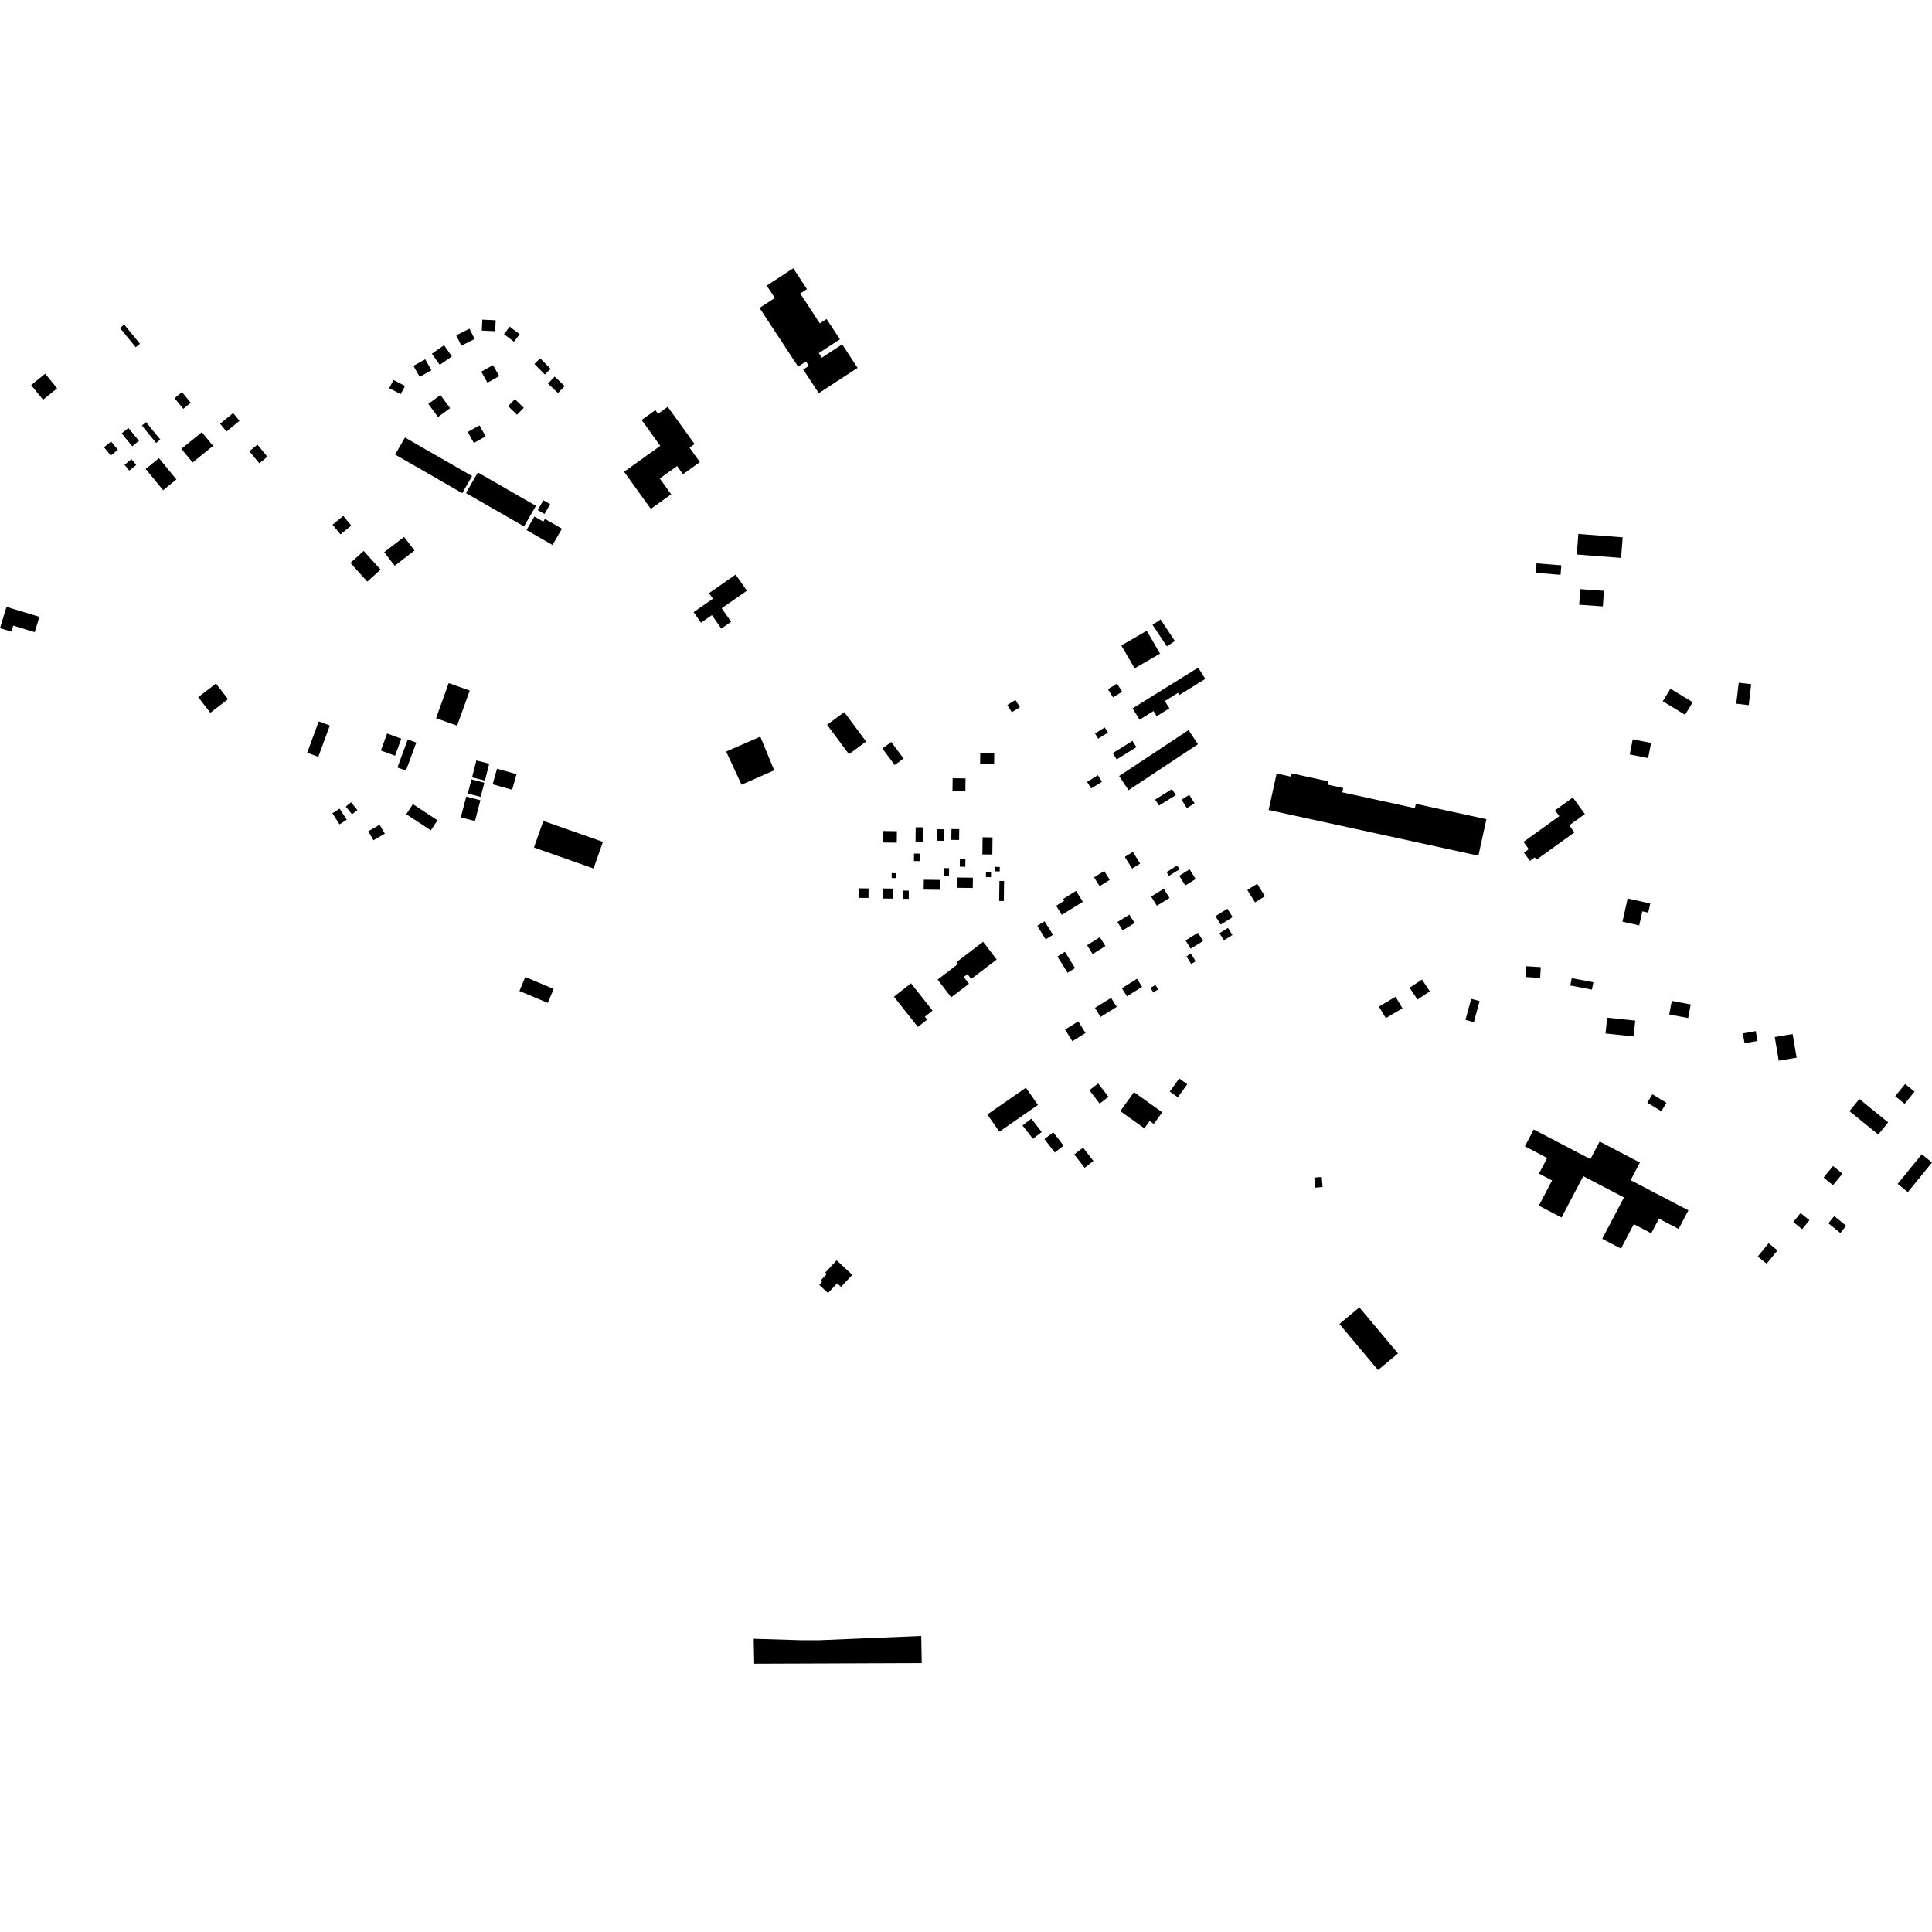 <?xml version="1.0" encoding="utf-8" standalone="no"?>
<!DOCTYPE svg PUBLIC "-//W3C//DTD SVG 1.1//EN"
  "http://www.w3.org/Graphics/SVG/1.1/DTD/svg11.dtd">
<!-- Created with matplotlib (https://matplotlib.org/) -->
<svg height="288pt" version="1.1" viewBox="0 0 288 288" width="288pt" xmlns="http://www.w3.org/2000/svg" xmlns:xlink="http://www.w3.org/1999/xlink">
 <defs>
  <style type="text/css">
*{stroke-linecap:butt;stroke-linejoin:round;}
  </style>
 </defs>
 <g id="figure_1">
  <g id="patch_1">
   <path d="M 0 288 
L 288 288 
L 288 0 
L 0 0 
z
" style="fill:none;opacity:0;"/>
  </g>
  <g id="axes_1">
   <g id="PatchCollection_1">
    <path clip-path="url(#p4bfbec04a0)" d="M 110.542 116.975 
L 108.246 112.028 
L 113.342 109.814 
L 115.408 114.83 
L 110.542 116.975 
"/>
    <path clip-path="url(#p4bfbec04a0)" d="M 118.969 54.651 
L 113.224 45.905 
L 115.504 44.417 
L 114.293 42.573 
L 118.248 39.992 
L 120.291 43.102 
L 119.289 43.757 
L 122.212 48.205 
L 123.215 47.552 
L 125.205 50.581 
L 122.061 52.633 
L 122.51 53.316 
L 125.541 51.337 
L 127.84 54.836 
L 122.055 58.614 
L 119.735 55.084 
L 120.573 54.537 
L 120.144 53.884 
L 118.969 54.651 
"/>
    <path clip-path="url(#p4bfbec04a0)" d="M 99.538 60.645 
L 103.533 66.191 
L 102.785 66.727 
L 104.337 68.881 
L 101.81 70.689 
L 100.934 69.473 
L 98.347 71.325 
L 100.047 73.685 
L 97.015 75.855 
L 94.46 72.308 
L 93.052 70.353 
L 93.032 70.324 
L 98.425 66.464 
L 95.646 62.605 
L 97.695 61.139 
L 98.087 61.683 
L 99.538 60.645 
"/>
    <path clip-path="url(#p4bfbec04a0)" d="M 220.383 127.555 
L 189.112 120.745 
L 190.304 115.308 
L 192.445 115.775 
L 192.552 115.285 
L 198.052 116.483 
L 197.945 116.971 
L 200.225 117.469 
L 200.085 118.11 
L 210.915 120.468 
L 211.055 119.827 
L 221.575 122.118 
L 220.383 127.555 
"/>
    <path clip-path="url(#p4bfbec04a0)" d="M 122.159 244.505 
L 137.327 243.875 
L 137.402 247.916 
L 112.427 248.008 
L 112.355 244.291 
L 119.459 244.507 
L 122.159 244.505 
"/>
    <path clip-path="url(#p4bfbec04a0)" d="M 104.502 92.825 
L 103.397 91.251 
L 106.276 89.242 
L 105.696 88.418 
L 109.659 85.652 
L 111.342 88.05 
L 107.581 90.675 
L 108.992 92.685 
L 107.531 93.704 
L 106.12 91.694 
L 104.502 92.825 
"/>
    <path clip-path="url(#p4bfbec04a0)" d="M 141.794 148.666 
L 139.767 146.024 
L 142.824 143.691 
L 142.605 143.406 
L 146.553 140.395 
L 148.578 143.033 
L 144.778 145.93 
L 144.229 145.212 
L 143.673 145.636 
L 144.446 146.644 
L 141.794 148.666 
"/>
    <path clip-path="url(#p4bfbec04a0)" d="M 168.829 105.598 
L 178.619 99.519 
L 179.67 101.202 
L 175.808 103.599 
L 175.61 103.281 
L 173.638 104.507 
L 174.317 105.591 
L 172.428 106.765 
L 171.948 105.996 
L 169.88 107.28 
L 168.829 105.598 
"/>
    <path clip-path="url(#p4bfbec04a0)" d="M 228.062 128.325 
L 227.169 127.094 
L 227.884 126.579 
L 227.105 125.503 
L 232.441 121.662 
L 231.811 120.792 
L 234.465 118.882 
L 236.253 121.351 
L 233.924 123.028 
L 234.691 124.086 
L 229.041 128.155 
L 228.787 127.804 
L 228.062 128.325 
"/>
    <path clip-path="url(#p4bfbec04a0)" d="M 251.686 180.426 
L 250.227 183.197 
L 247.297 181.664 
L 246.151 183.841 
L 243.551 182.482 
L 241.634 186.125 
L 238.841 184.665 
L 242.084 178.502 
L 236.016 175.33 
L 232.773 181.493 
L 229.391 179.724 
L 231.368 175.968 
L 229.411 174.946 
L 230.636 172.617 
L 227.312 170.878 
L 228.631 168.372 
L 237.078 172.788 
L 238.458 170.166 
L 244.455 173.301 
L 243.075 175.923 
L 251.686 180.426 
"/>
    <path clip-path="url(#p4bfbec04a0)" d="M 249.011 102.665 
L 252.331 104.676 
L 251.189 106.551 
L 247.867 104.54 
L 249.011 102.665 
"/>
    <path clip-path="url(#p4bfbec04a0)" d="M 140.714 129.408 
L 141.478 129.418 
L 141.464 130.536 
L 140.699 130.526 
L 140.714 129.408 
"/>
    <path clip-path="url(#p4bfbec04a0)" d="M 65.286 62.164 
L 63.849 60.211 
L 65.658 58.89 
L 67.094 60.843 
L 65.286 62.164 
"/>
    <path clip-path="url(#p4bfbec04a0)" d="M 171.601 133.653 
L 173.48 132.486 
L 174.334 133.854 
L 172.455 135.022 
L 171.601 133.653 
"/>
    <path clip-path="url(#p4bfbec04a0)" d="M 155.69 169.802 
L 157.001 168.79 
L 158.549 170.78 
L 157.236 171.794 
L 155.69 169.802 
"/>
    <path clip-path="url(#p4bfbec04a0)" d="M 275.692 165.632 
L 277.168 163.825 
L 281.467 167.313 
L 279.991 169.122 
L 275.692 165.632 
"/>
    <path clip-path="url(#p4bfbec04a0)" d="M 211.301 149 
L 210.127 147.242 
L 211.966 146.021 
L 213.141 147.779 
L 211.301 149 
"/>
    <path clip-path="url(#p4bfbec04a0)" d="M 52.48 121.391 
L 51.546 120.231 
L 52.338 119.599 
L 53.27 120.759 
L 52.48 121.391 
"/>
    <path clip-path="url(#p4bfbec04a0)" d="M 37.173 67.262 
L 38.377 66.282 
L 39.855 68.088 
L 38.651 69.068 
L 37.173 67.262 
"/>
    <path clip-path="url(#p4bfbec04a0)" d="M 71.234 70.429 
L 79.89 75.402 
L 78.114 78.472 
L 69.459 73.501 
L 71.234 70.429 
"/>
    <path clip-path="url(#p4bfbec04a0)" d="M 162.047 116.555 
L 163.655 115.556 
L 164.267 116.534 
L 162.658 117.532 
L 162.047 116.555 
"/>
    <path clip-path="url(#p4bfbec04a0)" d="M 163.222 150.242 
L 165.623 148.752 
L 166.465 150.097 
L 164.063 151.588 
L 163.222 150.242 
"/>
    <path clip-path="url(#p4bfbec04a0)" d="M 239.579 151.699 
L 243.768 152.14 
L 243.518 154.5 
L 239.328 154.058 
L 239.579 151.699 
"/>
    <path clip-path="url(#p4bfbec04a0)" d="M 148.281 129.222 
L 149.036 129.232 
L 149.027 129.897 
L 148.273 129.887 
L 148.281 129.222 
"/>
    <path clip-path="url(#p4bfbec04a0)" d="M 56.773 111.878 
L 57.708 109.341 
L 59.821 110.117 
L 58.886 112.652 
L 56.773 111.878 
"/>
    <path clip-path="url(#p4bfbec04a0)" d="M 181.189 136.568 
L 182.97 135.462 
L 183.752 136.715 
L 181.971 137.821 
L 181.189 136.568 
"/>
    <path clip-path="url(#p4bfbec04a0)" d="M 175.58 163.569 
L 174.378 162.71 
L 175.782 160.759 
L 176.983 161.617 
L 175.58 163.569 
"/>
    <path clip-path="url(#p4bfbec04a0)" d="M 17.879 48.893 
L 18.512 48.379 
L 20.86 51.248 
L 20.228 51.763 
L 17.879 48.893 
"/>
    <path clip-path="url(#p4bfbec04a0)" d="M 137.602 125.467 
L 136.474 125.453 
L 136.501 123.322 
L 137.63 123.336 
L 137.602 125.467 
"/>
    <path clip-path="url(#p4bfbec04a0)" d="M 131.536 111.577 
L 132.853 110.604 
L 134.69 113.071 
L 133.373 114.044 
L 131.536 111.577 
"/>
    <path clip-path="url(#p4bfbec04a0)" d="M 31.355 106.251 
L 29.554 103.927 
L 32.191 101.897 
L 33.992 104.222 
L 31.355 106.251 
"/>
    <path clip-path="url(#p4bfbec04a0)" d="M 50.616 122.884 
L 49.55 121.236 
L 50.624 120.545 
L 51.691 122.193 
L 50.616 122.884 
"/>
    <path clip-path="url(#p4bfbec04a0)" d="M 72.662 57.048 
L 71.74 55.408 
L 73.494 54.428 
L 74.417 56.066 
L 72.662 57.048 
"/>
    <path clip-path="url(#p4bfbec04a0)" d="M 154.624 138.012 
L 155.712 137.338 
L 156.972 139.351 
L 155.884 140.028 
L 154.624 138.012 
"/>
    <path clip-path="url(#p4bfbec04a0)" d="M 147.179 166.133 
L 152.932 162.141 
L 154.724 164.708 
L 148.972 168.699 
L 147.179 166.133 
"/>
    <path clip-path="url(#p4bfbec04a0)" d="M 263.646 185.326 
L 264.968 186.398 
L 263.353 188.376 
L 262.031 187.304 
L 263.646 185.326 
"/>
    <path clip-path="url(#p4bfbec04a0)" d="M 235.047 82.661 
L 235.283 79.594 
L 241.888 80.098 
L 241.653 83.165 
L 235.047 82.661 
"/>
    <path clip-path="url(#p4bfbec04a0)" d="M 19.274 70.152 
L 18.566 69.289 
L 19.599 68.447 
L 20.307 69.312 
L 19.274 70.152 
"/>
    <path clip-path="url(#p4bfbec04a0)" d="M 172.203 119.181 
L 174.707 117.627 
L 175.27 118.528 
L 172.766 120.082 
L 172.203 119.181 
"/>
    <path clip-path="url(#p4bfbec04a0)" d="M 68.691 121.842 
L 69.502 118.741 
L 71.612 119.289 
L 70.803 122.39 
L 68.691 121.842 
"/>
    <path clip-path="url(#p4bfbec04a0)" d="M 260.059 155.514 
L 259.8 154.046 
L 261.728 153.706 
L 261.988 155.173 
L 260.059 155.514 
"/>
    <path clip-path="url(#p4bfbec04a0)" d="M 4.642 57.412 
L 6.735 55.71 
L 8.516 57.886 
L 6.425 59.589 
L 4.642 57.412 
"/>
    <path clip-path="url(#p4bfbec04a0)" d="M 146.128 112.281 
L 148.213 112.306 
L 148.192 113.906 
L 146.108 113.88 
L 146.128 112.281 
"/>
    <path clip-path="url(#p4bfbec04a0)" d="M 73.437 116.914 
L 74.093 114.593 
L 76.998 115.407 
L 76.344 117.729 
L 73.437 116.914 
"/>
    <path clip-path="url(#p4bfbec04a0)" d="M 175.83 129.585 
L 174.253 130.565 
L 173.899 130.001 
L 175.477 129.021 
L 175.83 129.585 
"/>
    <path clip-path="url(#p4bfbec04a0)" d="M 162.382 162.518 
L 163.693 161.504 
L 165.24 163.496 
L 163.928 164.51 
L 162.382 162.518 
"/>
    <path clip-path="url(#p4bfbec04a0)" d="M 259.189 101.774 
L 261.048 101.992 
L 260.679 105.116 
L 258.821 104.898 
L 259.189 101.774 
"/>
    <path clip-path="url(#p4bfbec04a0)" d="M 127.993 132.423 
L 129.48 132.441 
L 129.462 133.859 
L 127.975 133.841 
L 127.993 132.423 
"/>
    <path clip-path="url(#p4bfbec04a0)" d="M 163.094 130.783 
L 164.608 129.844 
L 165.43 131.159 
L 163.915 132.099 
L 163.094 130.783 
"/>
    <path clip-path="url(#p4bfbec04a0)" d="M 54.754 86.697 
L 52.233 83.913 
L 54.218 82.128 
L 56.74 84.91 
L 54.754 86.697 
"/>
    <path clip-path="url(#p4bfbec04a0)" d="M 282.879 176.475 
L 286.481 172.064 
L 288 173.296 
L 284.398 177.707 
L 282.879 176.475 
"/>
    <path clip-path="url(#p4bfbec04a0)" d="M 47.448 112.817 
L 45.79 112.208 
L 47.512 107.539 
L 49.171 108.148 
L 47.448 112.817 
"/>
    <path clip-path="url(#p4bfbec04a0)" d="M 71.822 49.283 
L 71.9 47.645 
L 73.894 47.74 
L 73.815 49.376 
L 71.822 49.283 
"/>
    <path clip-path="url(#p4bfbec04a0)" d="M 58.897 67.762 
L 60.368 65.218 
L 70.376 70.968 
L 68.905 73.51 
L 58.897 67.762 
"/>
    <path clip-path="url(#p4bfbec04a0)" d="M 176.13 119.201 
L 177.28 118.486 
L 178.07 119.75 
L 176.919 120.463 
L 176.13 119.201 
"/>
    <path clip-path="url(#p4bfbec04a0)" d="M 272.552 182.352 
L 273.427 181.28 
L 275.211 182.726 
L 274.336 183.799 
L 272.552 182.352 
"/>
    <path clip-path="url(#p4bfbec04a0)" d="M 169.135 99.629 
L 167.152 96.219 
L 170.944 94.028 
L 172.927 97.436 
L 169.135 99.629 
"/>
    <path clip-path="url(#p4bfbec04a0)" d="M 146.98 130.029 
L 147.736 130.038 
L 147.726 130.76 
L 146.971 130.75 
L 146.98 130.029 
"/>
    <path clip-path="url(#p4bfbec04a0)" d="M 206.579 151.773 
L 205.553 150.05 
L 208.034 148.583 
L 209.061 150.306 
L 206.579 151.773 
"/>
    <path clip-path="url(#p4bfbec04a0)" d="M 27.04 66.904 
L 30.089 64.423 
L 31.76 66.462 
L 28.709 68.942 
L 27.04 66.904 
"/>
    <path clip-path="url(#p4bfbec04a0)" d="M 132.924 130.162 
L 133.623 130.172 
L 133.614 130.894 
L 132.915 130.885 
L 132.924 130.162 
"/>
    <path clip-path="url(#p4bfbec04a0)" d="M 81.217 55.83 
L 79.665 54.257 
L 80.526 53.414 
L 82.078 54.987 
L 81.217 55.83 
"/>
    <path clip-path="url(#p4bfbec04a0)" d="M 167.234 147.31 
L 169.496 145.907 
L 170.249 147.112 
L 167.988 148.516 
L 167.234 147.31 
"/>
    <path clip-path="url(#p4bfbec04a0)" d="M 228.927 85.385 
L 229.044 83.974 
L 232.745 84.279 
L 232.628 85.691 
L 228.927 85.385 
"/>
    <path clip-path="url(#p4bfbec04a0)" d="M 142.662 130.808 
L 145.03 130.837 
L 145.01 132.374 
L 142.642 132.345 
L 142.662 130.808 
"/>
    <path clip-path="url(#p4bfbec04a0)" d="M 70.641 66.029 
L 69.718 64.39 
L 71.474 63.41 
L 72.395 65.048 
L 70.641 66.029 
"/>
    <path clip-path="url(#p4bfbec04a0)" d="M 157.628 142.58 
L 158.745 141.885 
L 160.263 144.314 
L 159.145 145.008 
L 157.628 142.58 
"/>
    <path clip-path="url(#p4bfbec04a0)" d="M 152.426 167.77 
L 153.737 166.756 
L 155.286 168.748 
L 153.974 169.76 
L 152.426 167.77 
"/>
    <path clip-path="url(#p4bfbec04a0)" d="M 245.556 164.377 
L 246.317 163.125 
L 248.414 164.39 
L 247.652 165.644 
L 245.556 164.377 
"/>
    <path clip-path="url(#p4bfbec04a0)" d="M 178.576 110.94 
L 168.227 117.789 
L 166.823 115.682 
L 177.172 108.833 
L 178.576 110.94 
"/>
    <path clip-path="url(#p4bfbec04a0)" d="M 139.707 125.332 
L 139.729 123.608 
L 140.772 123.62 
L 140.75 125.345 
L 139.707 125.332 
"/>
    <path clip-path="url(#p4bfbec04a0)" d="M 65.554 54.39 
L 64.384 52.728 
L 66.193 51.462 
L 67.362 53.125 
L 65.554 54.39 
"/>
    <path clip-path="url(#p4bfbec04a0)" d="M 165.877 112.264 
L 168.811 110.441 
L 169.397 111.38 
L 166.462 113.201 
L 165.877 112.264 
"/>
    <path clip-path="url(#p4bfbec04a0)" d="M 199.665 197.363 
L 202.639 194.886 
L 208.397 201.753 
L 205.422 204.23 
L 199.665 197.363 
"/>
    <path clip-path="url(#p4bfbec04a0)" d="M 249.213 149.198 
L 252.035 149.733 
L 251.65 151.758 
L 248.828 151.224 
L 249.213 149.198 
"/>
    <path clip-path="url(#p4bfbec04a0)" d="M 148.984 131.315 
L 149.677 131.324 
L 149.638 134.315 
L 148.946 134.307 
L 148.984 131.315 
"/>
    <path clip-path="url(#p4bfbec04a0)" d="M 60.561 121.372 
L 61.55 119.874 
L 65.215 122.279 
L 64.226 123.777 
L 60.561 121.372 
"/>
    <path clip-path="url(#p4bfbec04a0)" d="M 185.933 132.666 
L 187.404 131.753 
L 188.56 133.604 
L 187.091 134.517 
L 185.933 132.666 
"/>
    <path clip-path="url(#p4bfbec04a0)" d="M 227.512 144.032 
L 229.687 144.171 
L 229.583 145.781 
L 227.409 145.64 
L 227.512 144.032 
"/>
    <path clip-path="url(#p4bfbec04a0)" d="M 27.325 60.944 
L 26.023 59.352 
L 27.13 58.45 
L 28.434 60.041 
L 27.325 60.944 
"/>
    <path clip-path="url(#p4bfbec04a0)" d="M 137.713 131.139 
L 140.194 131.17 
L 140.175 132.646 
L 137.694 132.616 
L 137.713 131.139 
"/>
    <path clip-path="url(#p4bfbec04a0)" d="M 75.741 60.535 
L 76.756 59.503 
L 78.077 60.796 
L 77.062 61.826 
L 75.741 60.535 
"/>
    <path clip-path="url(#p4bfbec04a0)" d="M 176.727 140.186 
L 178.575 139.039 
L 179.348 140.273 
L 177.5 141.42 
L 176.727 140.186 
"/>
    <path clip-path="url(#p4bfbec04a0)" d="M 195.929 175.542 
L 197.029 175.449 
L 197.157 176.95 
L 196.057 177.044 
L 195.929 175.542 
"/>
    <path clip-path="url(#p4bfbec04a0)" d="M 77.427 147.723 
L 78.306 145.643 
L 82.534 147.418 
L 81.655 149.499 
L 77.427 147.723 
"/>
    <path clip-path="url(#p4bfbec04a0)" d="M 54.894 123.922 
L 56.593 122.942 
L 57.367 124.275 
L 55.669 125.256 
L 54.894 123.922 
"/>
    <path clip-path="url(#p4bfbec04a0)" d="M 62.554 56.178 
L 61.633 54.538 
L 63.387 53.558 
L 64.309 55.196 
L 62.554 56.178 
"/>
    <path clip-path="url(#p4bfbec04a0)" d="M 80.154 76.035 
L 81.001 74.569 
L 82.012 75.15 
L 81.164 76.616 
L 80.154 76.035 
"/>
    <path clip-path="url(#p4bfbec04a0)" d="M 162.051 140.893 
L 163.955 139.709 
L 164.785 141.036 
L 162.879 142.219 
L 162.051 140.893 
"/>
    <path clip-path="url(#p4bfbec04a0)" d="M 79.595 126.337 
L 80.999 122.375 
L 89.881 125.499 
L 88.477 129.463 
L 79.595 126.337 
"/>
    <path clip-path="url(#p4bfbec04a0)" d="M 267.318 182.161 
L 268.41 180.825 
L 269.73 181.898 
L 268.64 183.233 
L 267.318 182.161 
"/>
    <path clip-path="url(#p4bfbec04a0)" d="M 146.475 124.815 
L 147.957 124.833 
L 147.923 127.387 
L 146.442 127.368 
L 146.475 124.815 
"/>
    <path clip-path="url(#p4bfbec04a0)" d="M 49.568 78.208 
L 51.172 76.902 
L 52.359 78.351 
L 50.755 79.657 
L 49.568 78.208 
"/>
    <path clip-path="url(#p4bfbec04a0)" d="M 150.158 105.096 
L 151.368 104.344 
L 152.038 105.417 
L 150.829 106.169 
L 150.158 105.096 
"/>
    <path clip-path="url(#p4bfbec04a0)" d="M 171.502 147.27 
L 172.227 146.819 
L 172.643 147.485 
L 171.919 147.936 
L 171.502 147.27 
"/>
    <path clip-path="url(#p4bfbec04a0)" d="M 264.559 154.587 
L 267.222 154.139 
L 267.82 157.663 
L 265.155 158.113 
L 264.559 154.587 
"/>
    <path clip-path="url(#p4bfbec04a0)" d="M 32.81 63.162 
L 34.757 61.577 
L 35.708 62.737 
L 33.759 64.322 
L 32.81 63.162 
"/>
    <path clip-path="url(#p4bfbec04a0)" d="M 142.009 116.007 
L 143.93 116.033 
L 143.905 117.918 
L 141.985 117.894 
L 142.009 116.007 
"/>
    <path clip-path="url(#p4bfbec04a0)" d="M 70.37 115.879 
L 71.009 113.36 
L 72.926 113.845 
L 72.285 116.364 
L 70.37 115.879 
"/>
    <path clip-path="url(#p4bfbec04a0)" d="M 175.783 130.55 
L 177.329 129.59 
L 178.234 131.037 
L 176.688 131.998 
L 175.783 130.55 
"/>
    <path clip-path="url(#p4bfbec04a0)" d="M 160.138 172.086 
L 161.449 171.074 
L 162.997 173.066 
L 161.686 174.078 
L 160.138 172.086 
"/>
    <path clip-path="url(#p4bfbec04a0)" d="M 23.275 66.031 
L 21.146 63.43 
L 21.767 62.925 
L 23.896 65.526 
L 23.275 66.031 
"/>
    <path clip-path="url(#p4bfbec04a0)" d="M 133.677 125.618 
L 131.59 125.59 
L 131.612 123.879 
L 133.699 123.905 
L 133.677 125.618 
"/>
    <path clip-path="url(#p4bfbec04a0)" d="M 166.571 137.446 
L 168.352 136.34 
L 169.134 137.591 
L 167.353 138.697 
L 166.571 137.446 
"/>
    <path clip-path="url(#p4bfbec04a0)" d="M 66.889 101.826 
L 70.02 102.945 
L 68.138 108.179 
L 65.006 107.058 
L 66.889 101.826 
"/>
    <path clip-path="url(#p4bfbec04a0)" d="M 59.244 114.408 
L 60.785 110.228 
L 62.055 110.694 
L 60.513 114.872 
L 59.244 114.408 
"/>
    <path clip-path="url(#p4bfbec04a0)" d="M 68.771 51.524 
L 68.002 49.983 
L 69.985 49.001 
L 70.753 50.54 
L 68.771 51.524 
"/>
    <path clip-path="url(#p4bfbec04a0)" d="M 163.231 109.339 
L 164.683 108.438 
L 165.165 109.206 
L 163.712 110.109 
L 163.231 109.339 
"/>
    <path clip-path="url(#p4bfbec04a0)" d="M 271.843 175.538 
L 273.253 173.813 
L 274.654 174.949 
L 273.245 176.676 
L 271.843 175.538 
"/>
    <path clip-path="url(#p4bfbec04a0)" d="M 235.402 90.145 
L 235.568 87.823 
L 239.099 88.073 
L 238.933 90.395 
L 235.402 90.145 
"/>
    <path clip-path="url(#p4bfbec04a0)" d="M 16.52 67.909 
L 15.504 66.667 
L 16.559 65.81 
L 17.575 67.052 
L 16.52 67.909 
"/>
    <path clip-path="url(#p4bfbec04a0)" d="M 165.16 102.739 
L 166.51 101.902 
L 167.269 103.117 
L 165.919 103.954 
L 165.16 102.739 
"/>
    <path clip-path="url(#p4bfbec04a0)" d="M 69.728 118.293 
L 70.287 116.181 
L 72.203 116.684 
L 71.645 118.795 
L 69.728 118.293 
"/>
    <path clip-path="url(#p4bfbec04a0)" d="M 220.56 149.233 
L 219.705 152.371 
L 218.456 152.032 
L 219.312 148.894 
L 220.56 149.233 
"/>
    <path clip-path="url(#p4bfbec04a0)" d="M 21.718 69.903 
L 23.693 68.296 
L 26.292 71.47 
L 24.316 73.077 
L 21.718 69.903 
"/>
    <path clip-path="url(#p4bfbec04a0)" d="M 136.253 127.239 
L 137.133 127.249 
L 137.118 128.365 
L 136.239 128.352 
L 136.253 127.239 
"/>
    <path clip-path="url(#p4bfbec04a0)" d="M 81.685 57.187 
L 82.68 56.137 
L 84.173 57.541 
L 83.178 58.591 
L 81.685 57.187 
"/>
    <path clip-path="url(#p4bfbec04a0)" d="M 176.865 142.566 
L 177.528 142.154 
L 178.237 143.292 
L 177.574 143.703 
L 176.865 142.566 
"/>
    <path clip-path="url(#p4bfbec04a0)" d="M 243.391 110.208 
L 246.129 110.75 
L 245.68 113.006 
L 242.942 112.465 
L 243.391 110.208 
"/>
    <path clip-path="url(#p4bfbec04a0)" d="M 131.58 132.444 
L 133.092 132.464 
L 133.073 133.962 
L 131.56 133.942 
L 131.58 132.444 
"/>
    <path clip-path="url(#p4bfbec04a0)" d="M 123.293 108.044 
L 125.851 106.154 
L 129.111 110.536 
L 126.555 112.426 
L 123.293 108.044 
"/>
    <path clip-path="url(#p4bfbec04a0)" d="M 167.674 127.734 
L 168.871 126.99 
L 169.96 128.733 
L 168.763 129.477 
L 167.674 127.734 
"/>
    <path clip-path="url(#p4bfbec04a0)" d="M 58.837 84.333 
L 57.273 82.312 
L 60.229 80.038 
L 61.793 82.058 
L 58.837 84.333 
"/>
    <path clip-path="url(#p4bfbec04a0)" d="M 282.512 163.402 
L 283.993 161.587 
L 285.403 162.731 
L 283.922 164.546 
L 282.512 163.402 
"/>
    <path clip-path="url(#p4bfbec04a0)" d="M 141.811 125.2 
L 141.833 123.586 
L 142.992 123.599 
L 142.971 125.214 
L 141.811 125.2 
"/>
    <path clip-path="url(#p4bfbec04a0)" d="M 59.734 58.755 
L 58.017 57.865 
L 58.655 56.645 
L 60.371 57.537 
L 59.734 58.755 
"/>
    <path clip-path="url(#p4bfbec04a0)" d="M 160.736 152.251 
L 161.822 153.987 
L 159.854 155.209 
L 158.768 153.473 
L 160.736 152.251 
"/>
    <path clip-path="url(#p4bfbec04a0)" d="M 171.804 93.136 
L 173.002 92.344 
L 175.139 95.558 
L 173.941 96.348 
L 171.804 93.136 
"/>
    <path clip-path="url(#p4bfbec04a0)" d="M 143.09 128.025 
L 143.913 128.034 
L 143.899 129.207 
L 143.075 129.197 
L 143.09 128.025 
"/>
    <path clip-path="url(#p4bfbec04a0)" d="M 234.29 145.812 
L 237.516 146.422 
L 237.307 147.521 
L 234.082 146.908 
L 234.29 145.812 
"/>
    <path clip-path="url(#p4bfbec04a0)" d="M 20.711 65.714 
L 19.714 66.527 
L 18.141 64.604 
L 19.138 63.793 
L 20.711 65.714 
"/>
    <path clip-path="url(#p4bfbec04a0)" d="M 135.463 133.997 
L 134.583 133.986 
L 134.599 132.756 
L 135.479 132.769 
L 135.463 133.997 
"/>
    <path clip-path="url(#p4bfbec04a0)" d="M 75.128 49.819 
L 75.979 48.695 
L 77.468 49.816 
L 76.618 50.939 
L 75.128 49.819 
"/>
    <path clip-path="url(#p4bfbec04a0)" d="M 181.783 139.115 
L 183.059 138.323 
L 183.721 139.38 
L 182.444 140.173 
L 181.783 139.115 
"/>
    <path clip-path="url(#p4bfbec04a0)" d="M 161.42 134.43 
L 158.284 136.379 
L 157.437 135.022 
L 158.655 134.266 
L 158.487 133.997 
L 160.405 132.806 
L 161.42 134.43 
"/>
    <path clip-path="url(#p4bfbec04a0)" d="M 0.968 90.463 
L 5.876 91.948 
L 5.181 94.233 
L 1.971 93.262 
L 1.7 94.153 
L 0 93.64 
L 0.968 90.463 
"/>
    <path clip-path="url(#p4bfbec04a0)" d="M 82.364 81.238 
L 78.491 79.013 
L 79.66 76.992 
L 80.993 77.758 
L 81.228 77.35 
L 83.768 78.809 
L 82.364 81.238 
"/>
    <path clip-path="url(#p4bfbec04a0)" d="M 169.04 162.797 
L 173.254 165.805 
L 172.001 167.551 
L 171.373 167.102 
L 170.588 168.195 
L 167.001 165.634 
L 169.04 162.797 
"/>
    <path clip-path="url(#p4bfbec04a0)" d="M 242.629 133.938 
L 246.002 134.686 
L 245.699 136.047 
L 244.821 135.851 
L 244.353 137.948 
L 241.856 137.395 
L 242.629 133.938 
"/>
    <path clip-path="url(#p4bfbec04a0)" d="M 133.257 148.575 
L 135.794 146.577 
L 139.02 150.645 
L 137.868 151.553 
L 138.214 151.989 
L 136.827 153.082 
L 133.257 148.575 
"/>
    <path clip-path="url(#p4bfbec04a0)" d="M 124.726 187.875 
L 123.019 189.694 
L 123.243 189.903 
L 122.309 190.898 
L 122.532 191.107 
L 122.13 191.536 
L 123.432 192.751 
L 124.796 191.299 
L 125.37 191.834 
L 127.05 190.044 
L 124.726 187.875 
"/>
   </g>
  </g>
 </g>
 <defs>
  <clipPath id="p4bfbec04a0">
   <rect height="208.016" width="288" x="0" y="39.992"/>
  </clipPath>
 </defs>
</svg>
